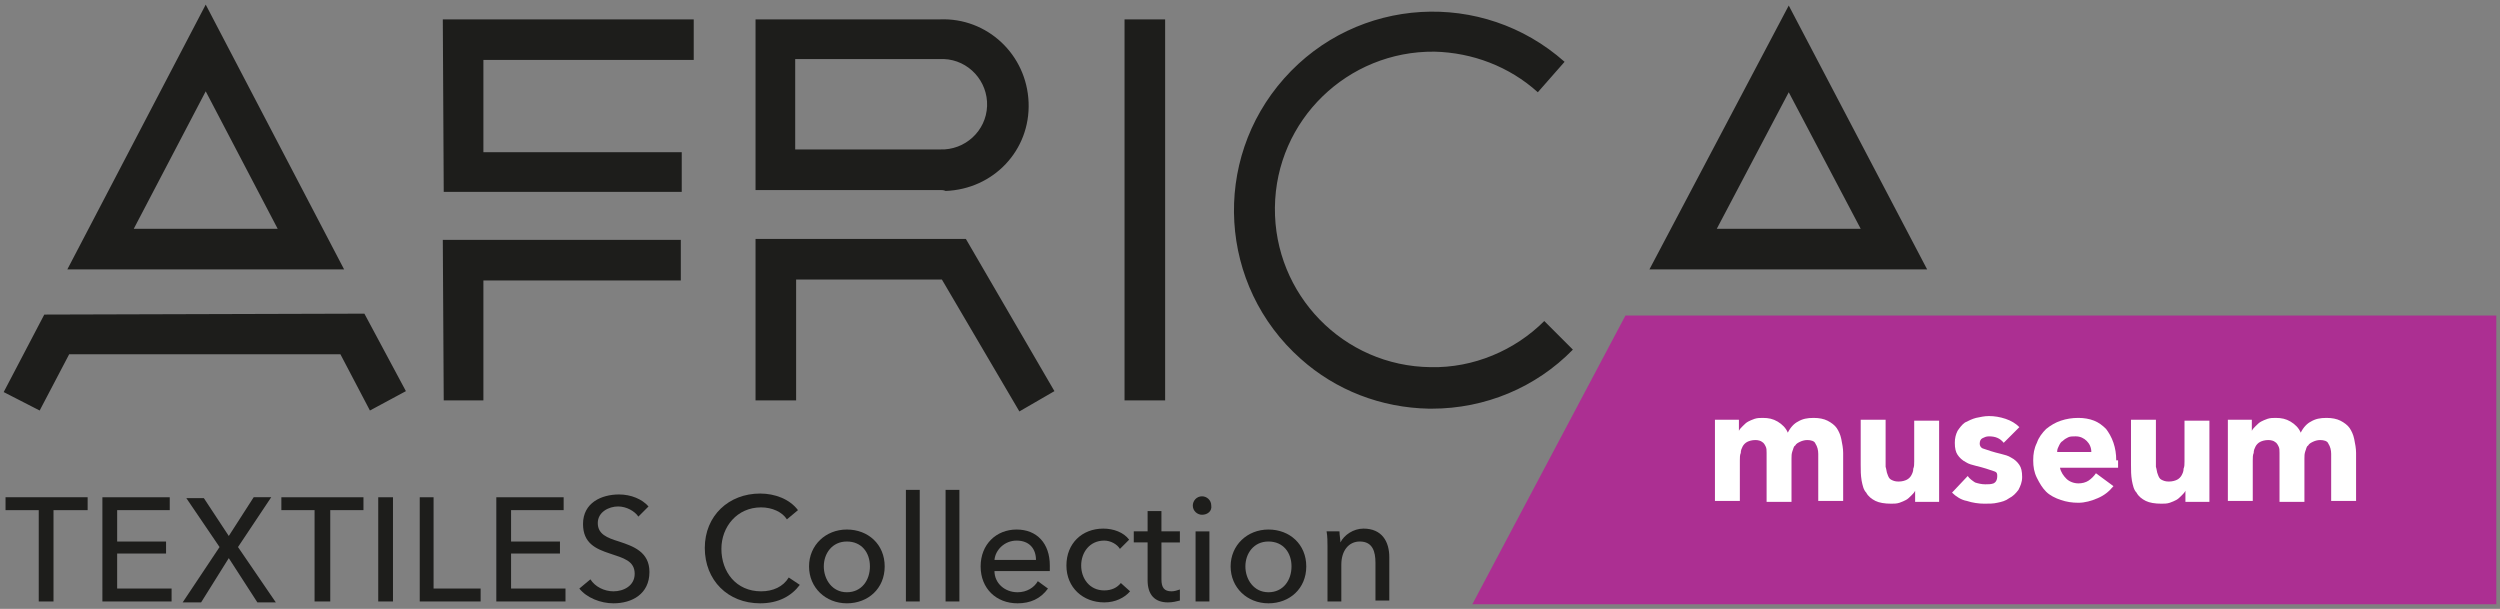 <?xml version="1.0" encoding="utf-8"?>
<!-- Generator: Adobe Illustrator 25.4.1, SVG Export Plug-In . SVG Version: 6.00 Build 0)  -->
<svg version="1.1" id="Logo" xmlns="http://www.w3.org/2000/svg" xmlns:xlink="http://www.w3.org/1999/xlink" x="0px" y="0px"
	 viewBox="0 0 271 66" style="enable-background:new 0 0 271 66;" xml:space="preserve">
<rect x="0" y="0" width="271" height="66" fill="#808080" stroke="none"/>
<style type="text/css">
	.st0{fill:#1D1D1B;}
	.st1{fill:#AC2F92;}
	.st2{fill:#FFFFFF;}
</style>
<g>
	<path class="st0" d="M39.5,34l4.5,8.4l-3.9,2.1l-3.2-6.1H7.5l-3.2,6.1l-3.9-2l4.4-8.4L39.5,34z M37.3,29.2h-30l15-28.7L37.3,29.2z
		 M14.5,24.8h15.6L22.3,9.9L14.5,24.8z M121.9,43.4h4.4V2.1h-4.4V43.4z M208.9,29.2h-30.1l15.1-28.6L208.9,29.2z M186.1,24.8h15.6
		L193.9,10L186.1,24.8z M48.1,20.8h25.8v-4.3H52.4v-10h22.8V2.1H48L48.1,20.8z M48.1,43.4h4.3v-13h21.4V26H48L48.1,43.4z
		 M155.1,39.8c-9.5-0.1-17-7.9-16.9-17.3c0.1-9.5,7.9-17,17.3-16.9c4.1,0.1,8.1,1.6,11.2,4.4l2.9-3.3c-8.9-7.9-22.5-7.1-30.4,1.8
		S132.1,31,141,38.9c3.8,3.4,8.7,5.3,13.9,5.4h0.3c5.8,0,11.3-2.3,15.3-6.4l-3.1-3.1C164.2,38,159.7,39.9,155.1,39.8L155.1,39.8z
		 M81.9,25.9v17.5h4.4V30.3h15.8l8.4,14.3l3.8-2.2l-9.6-16.5L81.9,25.9z M101.9,20.6h-20V2.1h20c5.1-0.2,9.4,3.8,9.6,9
		s-3.8,9.4-9,9.6C102.3,20.6,102.1,20.6,101.9,20.6L101.9,20.6z M101.9,16.2c2.7,0.1,5-2,5.1-4.7s-2-5-4.7-5.1c-0.1,0-0.3,0-0.4,0
		H86.2v9.8H101.9z"/>
	<polygon class="st1" points="159.6,65.5 176.2,34.2 270.6,34.2 270.6,65.5 	"/>
	<g>
		<path class="st2" d="M201.7,45.5v4.9c0,0.6,0,1.1,0.1,1.7c0.1,0.5,0.2,1,0.5,1.3c0.2,0.4,0.6,0.7,1,0.9c0.4,0.2,1,0.3,1.7,0.3
			c0.3,0,0.6,0,0.9-0.1c0.3-0.1,0.5-0.2,0.7-0.3c0.2-0.1,0.4-0.3,0.6-0.5c0.2-0.2,0.3-0.3,0.4-0.5h0v1.2h2.6v-8.8h-2.7v4.4
			c0,0.3,0,0.6-0.1,0.8c0,0.3-0.1,0.5-0.2,0.7c-0.1,0.2-0.3,0.4-0.5,0.5s-0.5,0.2-0.9,0.2c-0.4,0-0.6-0.1-0.8-0.2
			c-0.2-0.1-0.3-0.3-0.4-0.6c-0.1-0.2-0.1-0.5-0.2-0.8c0-0.3,0-0.5,0-0.8v-4.3H201.7z"/>
		<path class="st2" d="M216.1,52.4c-0.3,0.1-0.5,0.1-0.9,0.1c-0.4,0-0.8-0.1-1.1-0.2c-0.3-0.2-0.6-0.4-0.8-0.7l-1.7,1.8
			c0.4,0.4,1,0.8,1.6,0.9c0.6,0.2,1.3,0.3,1.9,0.3c0.5,0,1,0,1.4-0.1c0.5-0.1,0.9-0.2,1.3-0.5c0.4-0.2,0.7-0.5,1-0.9
			c0.2-0.4,0.4-0.8,0.4-1.4c0-0.6-0.1-1-0.3-1.3s-0.5-0.6-0.9-0.8c-0.3-0.2-0.7-0.3-1.1-0.4c-0.4-0.1-0.8-0.2-1.1-0.3
			c-0.3-0.1-0.6-0.2-0.9-0.3c-0.2-0.1-0.3-0.3-0.3-0.5c0-0.3,0.1-0.5,0.3-0.6c0.2-0.1,0.4-0.2,0.7-0.2c0.7,0,1.2,0.2,1.6,0.7
			l1.7-1.7c-0.4-0.4-0.9-0.7-1.5-0.9c-0.6-0.2-1.2-0.3-1.8-0.3c-0.5,0-0.9,0.1-1.4,0.2c-0.4,0.1-0.8,0.3-1.2,0.5
			c-0.3,0.2-0.6,0.6-0.8,0.9c-0.2,0.4-0.3,0.8-0.3,1.3c0,0.6,0.1,1,0.3,1.3s0.5,0.6,0.9,0.8c0.3,0.2,0.7,0.3,1.1,0.4
			c0.4,0.1,0.8,0.2,1.1,0.3c0.3,0.1,0.6,0.2,0.9,0.3s0.3,0.3,0.3,0.5C216.5,52.1,216.3,52.3,216.1,52.4z"/>
		<path class="st2" d="M185.9,45.5v8.8h2.7v-4.4c0-0.3,0-0.6,0.1-0.8c0-0.3,0.1-0.5,0.2-0.7s0.3-0.4,0.5-0.5
			c0.2-0.1,0.5-0.2,0.9-0.2c0.3,0,0.6,0.1,0.7,0.2c0.2,0.1,0.3,0.3,0.4,0.5c0.1,0.2,0.1,0.4,0.1,0.7c0,0.2,0,0.4,0,0.6v4.7h2.7v-4.7
			c0-0.3,0-0.5,0.1-0.8c0.1-0.2,0.1-0.5,0.3-0.6c0.1-0.2,0.3-0.3,0.5-0.4c0.2-0.1,0.5-0.2,0.8-0.2c0.4,0,0.8,0.1,0.9,0.4
			c0.2,0.3,0.3,0.7,0.3,1.1v5.1h2.7v-5.2c0-0.5-0.1-1-0.2-1.5c-0.1-0.5-0.3-0.9-0.5-1.2c-0.2-0.3-0.6-0.6-1-0.8s-0.9-0.3-1.5-0.3
			c-0.7,0-1.2,0.1-1.7,0.4c-0.4,0.2-0.8,0.6-1.1,1.2c-0.2-0.5-0.6-0.9-1.1-1.2c-0.5-0.3-1-0.4-1.6-0.4c-0.3,0-0.6,0-0.9,0.1
			c-0.3,0.1-0.5,0.2-0.7,0.3c-0.2,0.1-0.4,0.3-0.6,0.5c-0.2,0.2-0.3,0.3-0.4,0.5h0v-1.2H185.9z"/>
		<path class="st2" d="M241.5,45.5v8.8h2.7v-4.4c0-0.3,0-0.6,0.1-0.8c0-0.3,0.1-0.5,0.2-0.7c0.1-0.2,0.3-0.4,0.5-0.5
			c0.2-0.1,0.5-0.2,0.9-0.2c0.3,0,0.6,0.1,0.7,0.2c0.2,0.1,0.3,0.3,0.4,0.5c0.1,0.2,0.1,0.4,0.1,0.7c0,0.2,0,0.4,0,0.6v4.7h2.7v-4.7
			c0-0.3,0-0.5,0.1-0.8c0.1-0.2,0.1-0.5,0.3-0.6c0.1-0.2,0.3-0.3,0.5-0.4c0.2-0.1,0.5-0.2,0.8-0.2c0.4,0,0.8,0.1,0.9,0.4
			c0.2,0.3,0.3,0.7,0.3,1.1v5.1h2.7v-5.2c0-0.5-0.1-1-0.2-1.5c-0.1-0.5-0.3-0.9-0.5-1.2c-0.2-0.3-0.6-0.6-1-0.8s-0.9-0.3-1.5-0.3
			c-0.7,0-1.2,0.1-1.7,0.4c-0.4,0.2-0.8,0.6-1.1,1.2c-0.2-0.5-0.6-0.9-1.1-1.2c-0.5-0.3-1-0.4-1.6-0.4c-0.3,0-0.6,0-0.9,0.1
			c-0.3,0.1-0.5,0.2-0.7,0.3c-0.2,0.1-0.4,0.3-0.6,0.5s-0.3,0.3-0.4,0.5h0v-1.2H241.5z"/>
		<path class="st2" d="M231,45.5v4.9c0,0.6,0,1.1,0.1,1.7c0.1,0.5,0.2,1,0.5,1.3c0.2,0.4,0.6,0.7,1,0.9c0.4,0.2,1,0.3,1.7,0.3
			c0.3,0,0.6,0,0.9-0.1c0.3-0.1,0.5-0.2,0.7-0.3c0.2-0.1,0.4-0.3,0.6-0.5c0.2-0.2,0.3-0.3,0.4-0.5h0v1.2h2.6v-8.8h-2.7v4.4
			c0,0.3,0,0.6-0.1,0.8c0,0.3-0.1,0.5-0.2,0.7c-0.1,0.2-0.3,0.4-0.5,0.5c-0.2,0.1-0.5,0.2-0.9,0.2c-0.4,0-0.6-0.1-0.8-0.2
			c-0.2-0.1-0.3-0.3-0.4-0.6c-0.1-0.2-0.1-0.5-0.2-0.8c0-0.3,0-0.5,0-0.8v-4.3H231z"/>
		<path class="st2" d="M229.4,49.9c0-0.7-0.1-1.3-0.3-1.9c-0.2-0.6-0.5-1.1-0.8-1.5c-0.4-0.4-0.8-0.7-1.3-0.9
			c-0.5-0.2-1.1-0.3-1.7-0.3c-0.7,0-1.3,0.1-1.9,0.3c-0.6,0.2-1.1,0.5-1.6,0.9c-0.4,0.4-0.8,0.9-1,1.5c-0.3,0.6-0.4,1.2-0.4,1.9
			c0,0.7,0.1,1.3,0.4,1.9c0.3,0.6,0.6,1.1,1,1.5c0.4,0.4,1,0.7,1.6,0.9c0.6,0.2,1.2,0.3,1.9,0.3c0.7,0,1.4-0.2,2.1-0.5
			c0.7-0.3,1.2-0.7,1.7-1.3l-1.9-1.4c-0.2,0.3-0.5,0.6-0.8,0.8s-0.7,0.3-1.1,0.3c-0.5,0-1-0.2-1.3-0.5s-0.6-0.7-0.7-1.2h6.3V49.9z
			 M223,48.9c0-0.2,0.1-0.4,0.2-0.6c0.1-0.2,0.2-0.4,0.4-0.5c0.2-0.2,0.4-0.3,0.6-0.4c0.2-0.1,0.5-0.1,0.8-0.1
			c0.5,0,0.9,0.2,1.2,0.5c0.3,0.3,0.5,0.7,0.5,1.2H223z"/>
	</g>
	<g>
		<path class="st0" d="M5.8,65.2H4.2v-9.9H0.6v-1.4h8.9v1.4H5.8V65.2z"/>
		<path class="st0" d="M12.7,63.8h5.9v1.4h-7.5V53.9h7.3v1.4h-5.7v3.4H18V60h-5.3V63.8z"/>
		<path class="st0" d="M24.8,58.1l2.7-4.2h1.9l-3.6,5.4l4.1,6h-2l-3.1-4.8l-3,4.8h-2l4-6l-3.6-5.3h1.9L24.8,58.1z"/>
		<path class="st0" d="M35.7,65.2h-1.6v-9.9h-3.6v-1.4h8.9v1.4h-3.6V65.2z"/>
		<path class="st0" d="M42.5,65.2H41V53.9h1.6V65.2z"/>
		<path class="st0" d="M47,63.8h5.1v1.4h-6.6V53.9H47V63.8z"/>
		<path class="st0" d="M55.4,63.8h5.9v1.4h-7.5V53.9h7.3v1.4h-5.7v3.4h5.3V60h-5.3V63.8z"/>
		<path class="st0" d="M69.2,56c-0.4-0.6-1.3-1.1-2.2-1.1c-1,0-2.2,0.6-2.2,1.8c0,1.2,1,1.6,2.3,2c1.5,0.5,3.3,1.1,3.3,3.3
			c0,2.4-1.9,3.4-3.9,3.4c-1.4,0-2.9-0.6-3.7-1.6l1.2-1c0.5,0.8,1.5,1.3,2.5,1.3c1.1,0,2.3-0.6,2.3-1.9c0-1.4-1.2-1.7-2.7-2.2
			s-2.9-1.1-2.9-3.2c0-2.3,2-3.2,3.9-3.2c1.3,0,2.5,0.5,3.2,1.3L69.2,56z"/>
		<path class="st0" d="M86.7,63.4c-0.9,1.2-2.3,2-4.3,2c-3.5,0-6-2.5-6-6c0-3.5,2.6-5.9,6-5.9c1.6,0,3.2,0.6,4.1,1.8l-1.2,1
			c-0.5-0.8-1.6-1.3-2.8-1.3c-2.6,0-4.3,2.1-4.3,4.5c0,2.5,1.6,4.6,4.3,4.6c1.3,0,2.4-0.5,3-1.5L86.7,63.4z"/>
		<path class="st0" d="M91.8,65.4c-2.3,0-4.1-1.7-4.1-4s1.8-4,4.1-4s4.1,1.6,4.1,4S94.1,65.4,91.8,65.4z M91.8,58.7
			c-1.6,0-2.5,1.3-2.5,2.7s0.9,2.8,2.5,2.8c1.6,0,2.5-1.3,2.5-2.8S93.4,58.7,91.8,58.7z"/>
		<path class="st0" d="M99.7,65.2h-1.5V53.1h1.5V65.2z"/>
		<path class="st0" d="M104,65.2h-1.5V53.1h1.5V65.2z"/>
		<path class="st0" d="M113.8,61.9h-6c0,1.3,1.1,2.3,2.5,2.3c1,0,1.8-0.5,2.2-1.2l1.1,0.8c-0.8,1.1-1.9,1.6-3.3,1.6
			c-2.3,0-4-1.6-4-4c0-2.4,1.7-4,3.9-4c2.2,0,3.6,1.5,3.6,3.9C113.8,61.5,113.8,61.7,113.8,61.9z M112.3,60.7c0-1.2-0.7-2.1-2.1-2.1
			c-1.3,0-2.3,1-2.4,2.1H112.3z"/>
		<path class="st0" d="M121.4,59.5c-0.3-0.5-1-0.9-1.7-0.9c-1.6,0-2.5,1.3-2.5,2.7c0,1.4,0.9,2.7,2.5,2.7c0.8,0,1.4-0.3,1.8-0.8
			l1,0.9c-0.6,0.7-1.6,1.2-2.8,1.2c-2.3,0-4.1-1.6-4.1-4c0-2.4,1.7-4,4-4c1.1,0,2.2,0.4,2.8,1.2L121.4,59.5z"/>
		<path class="st0" d="M127.9,58.8h-2v4c0,0.9,0.3,1.3,1.1,1.3c0.3,0,0.6-0.1,0.9-0.2l0,1.2c-0.4,0.1-0.8,0.2-1.3,0.2
			c-1.4,0-2.2-0.8-2.2-2.4v-4.1h-1.5v-1.2h1.5v-2.2h1.5v2.2h2V58.8z"/>
		<path class="st0" d="M130.3,55.8c-0.5,0-1-0.4-1-1c0-0.5,0.4-1,1-1c0.5,0,1,0.4,1,1C131.4,55.4,130.9,55.8,130.3,55.8z
			 M131.1,65.2h-1.5v-7.6h1.5V65.2z"/>
		<path class="st0" d="M137.5,65.4c-2.3,0-4.1-1.7-4.1-4s1.8-4,4.1-4c2.3,0,4.1,1.6,4.1,4S139.8,65.4,137.5,65.4z M137.5,58.7
			c-1.6,0-2.5,1.3-2.5,2.7s0.9,2.8,2.5,2.8c1.6,0,2.5-1.3,2.5-2.8S139.1,58.7,137.5,58.7z"/>
		<path class="st0" d="M145.2,57.6c0,0.4,0.1,0.9,0.1,1.2h0c0.4-0.8,1.4-1.5,2.5-1.5c2,0,2.8,1.4,2.8,3.1v4.7h-1.5V61
			c0-1.2-0.3-2.3-1.7-2.3c-1.2,0-2,1-2,2.5v4h-1.5v-6c0-0.4,0-1.1-0.1-1.6H145.2z"/>
	</g>
</g>
</svg>

